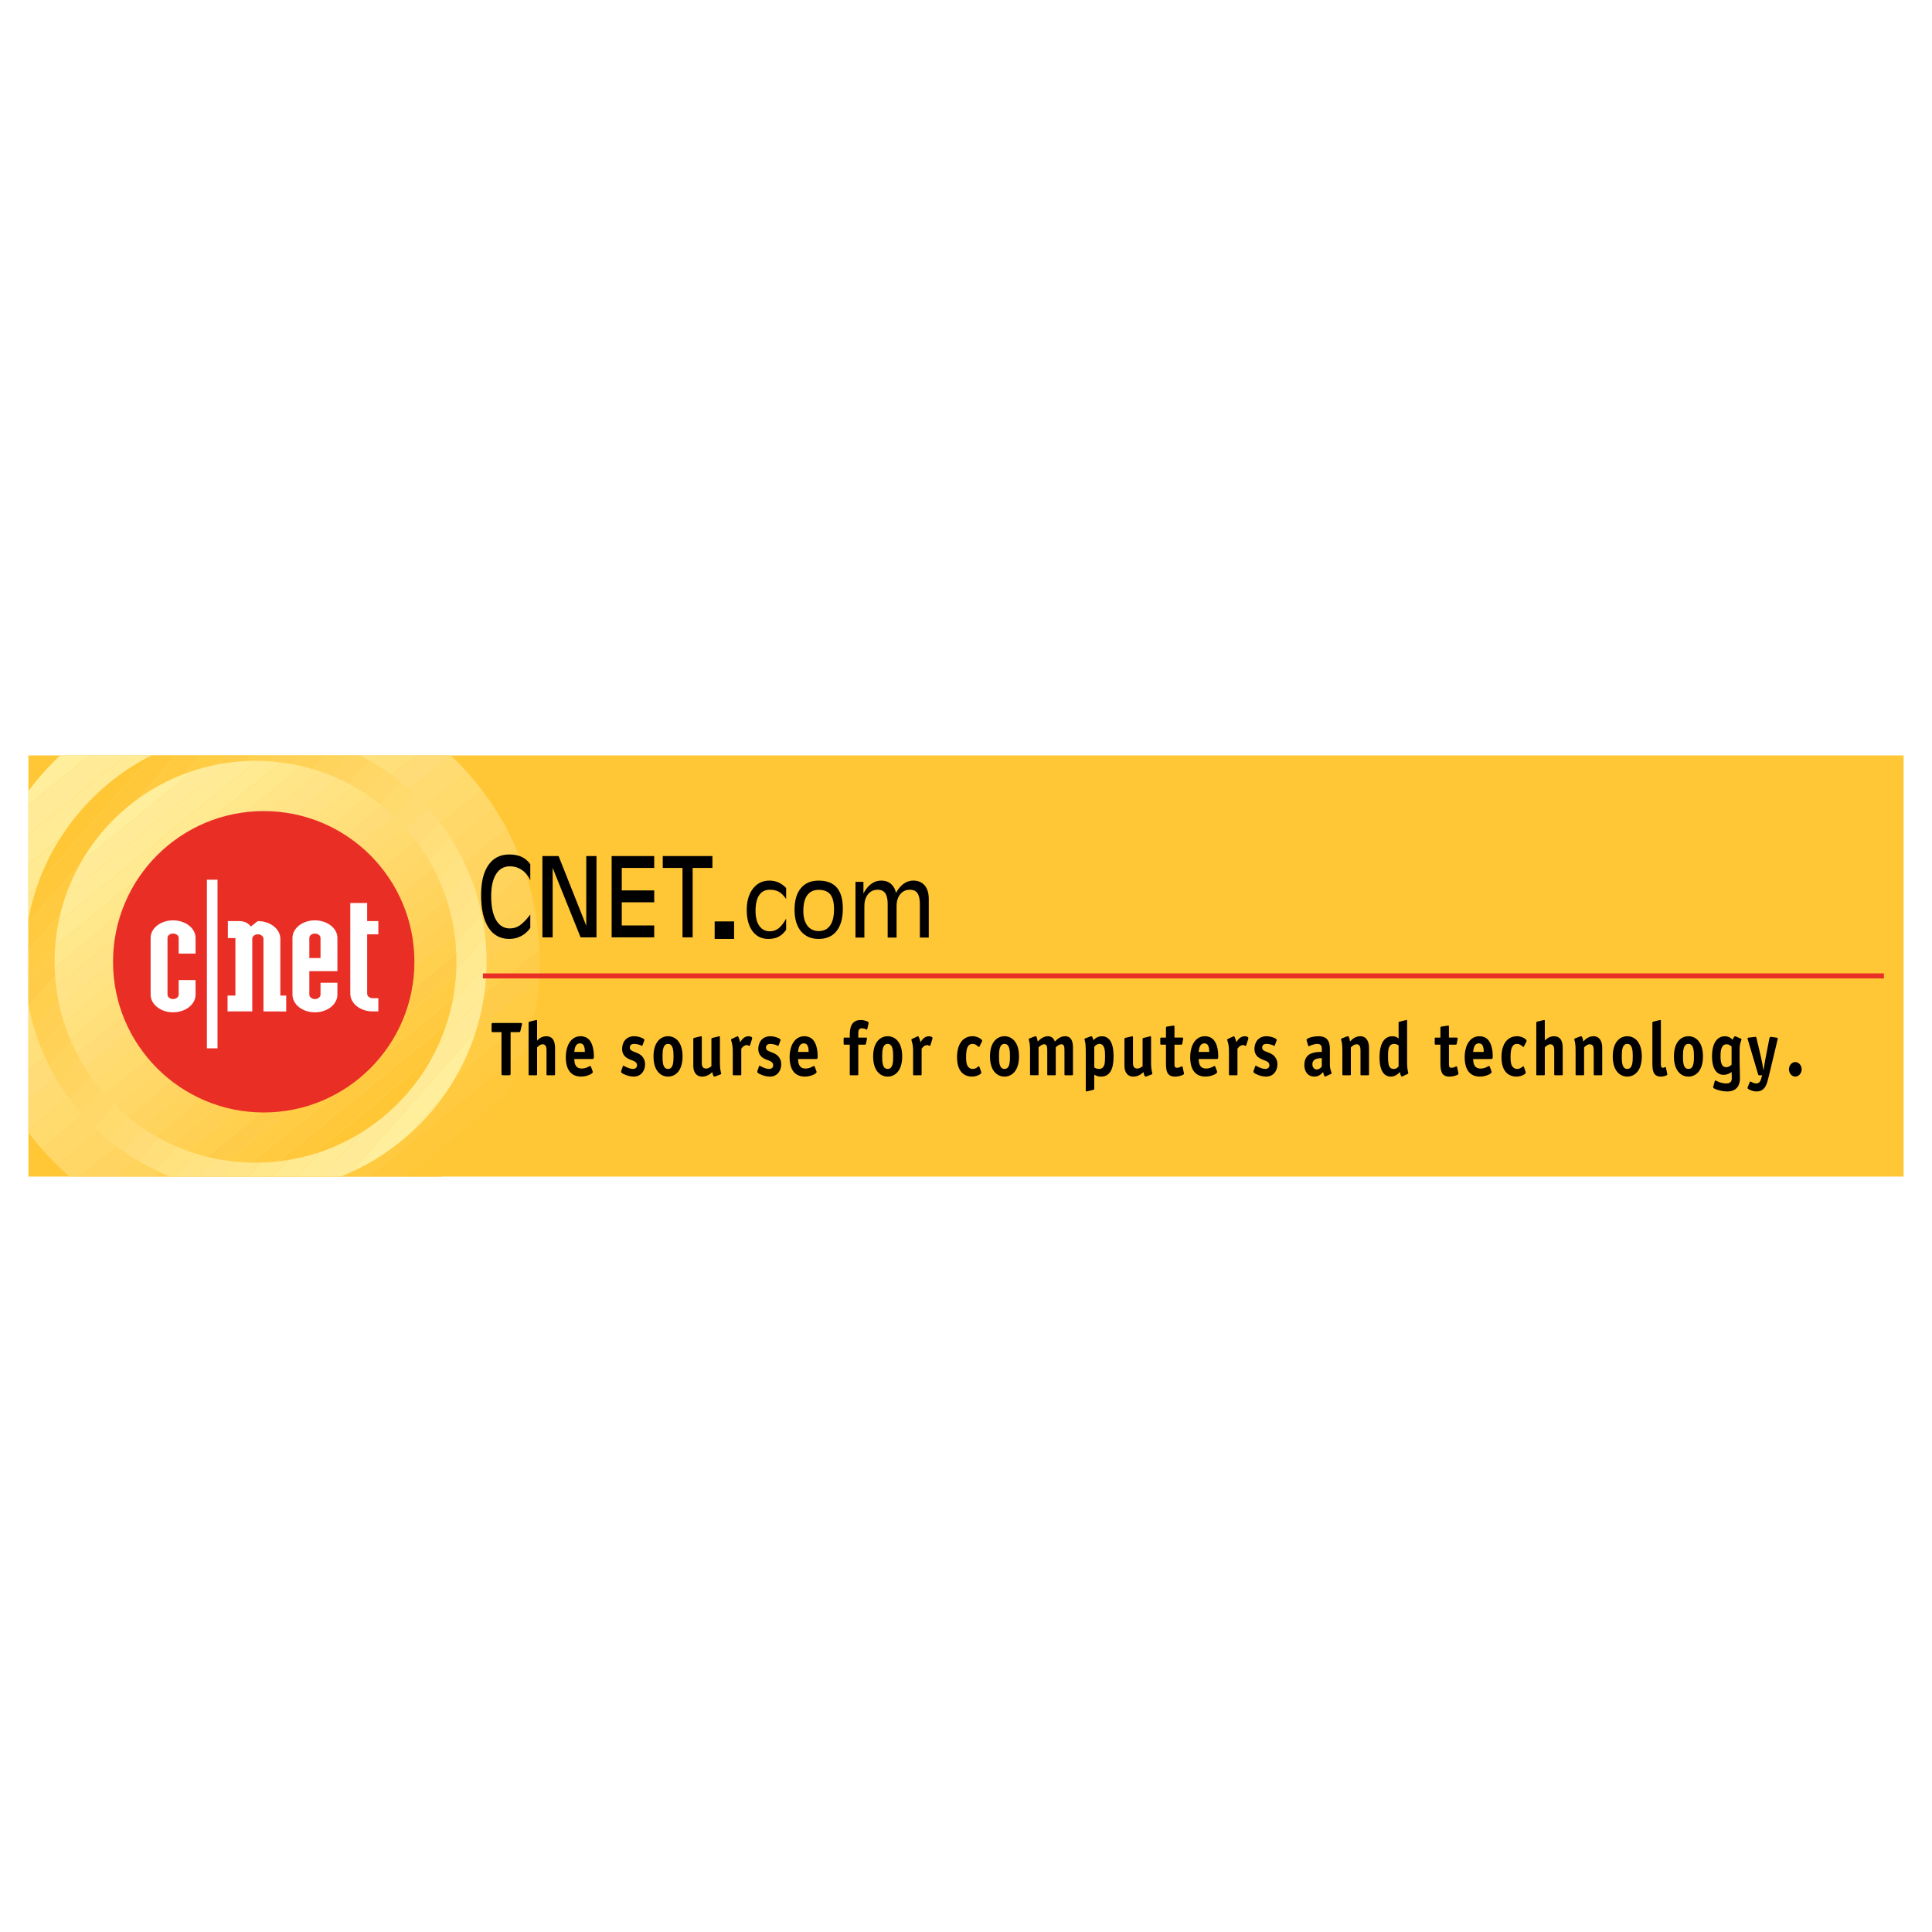 <?xml version="1.0" encoding="utf-8"?>
<!-- Generator: Adobe Illustrator 13.0.0, SVG Export Plug-In . SVG Version: 6.00 Build 14948)  -->
<!DOCTYPE svg PUBLIC "-//W3C//DTD SVG 1.0//EN" "http://www.w3.org/TR/2001/REC-SVG-20010904/DTD/svg10.dtd">
<svg version="1.0" id="Layer_1" xmlns="http://www.w3.org/2000/svg" xmlns:xlink="http://www.w3.org/1999/xlink" x="0px" y="0px"
	 width="192.756px" height="192.756px" viewBox="0 0 192.756 192.756" enable-background="new 0 0 192.756 192.756"
	 xml:space="preserve">
<g>
	<polygon fill-rule="evenodd" clip-rule="evenodd" fill="#FFFFFF" points="0,0 192.756,0 192.756,192.756 0,192.756 0,0 	"/>
	<polygon fill-rule="evenodd" clip-rule="evenodd" fill="#FFC635" points="189.921,117.385 2.834,117.385 2.834,75.37 
		189.921,75.37 189.921,117.385 	"/>
	<path fill-rule="evenodd" clip-rule="evenodd" fill="#FFEE9C" d="M8.928,75.37l-6.093,4.965v-1.427
		c0.955-1.266,2.012-2.45,3.161-3.539H8.928L8.928,75.37z"/>
	<polygon fill-rule="evenodd" clip-rule="evenodd" fill="#FFEB97" points="12.543,75.37 2.834,83.28 2.834,80.335 8.928,75.37 
		12.543,75.37 	"/>
	<polygon fill-rule="evenodd" clip-rule="evenodd" fill="#FFEB95" points="16.161,75.37 2.834,86.229 2.834,83.28 12.543,75.37 
		16.161,75.37 	"/>
	<polygon fill-rule="evenodd" clip-rule="evenodd" fill="#FFE991" points="19.778,75.37 2.834,89.179 2.834,86.229 16.161,75.37 
		19.778,75.37 	"/>
	<polygon fill-rule="evenodd" clip-rule="evenodd" fill="#FFE78C" points="23.394,75.37 2.834,92.124 2.834,89.179 19.778,75.37 
		23.394,75.37 	"/>
	<polygon fill-rule="evenodd" clip-rule="evenodd" fill="#FFE588" points="27.009,75.37 2.834,95.068 2.834,92.124 23.394,75.37 
		27.009,75.37 	"/>
	<polygon fill-rule="evenodd" clip-rule="evenodd" fill="#FFE386" points="30.626,75.37 2.834,98.018 2.834,95.068 27.009,75.37 
		30.626,75.37 	"/>
	<polygon fill-rule="evenodd" clip-rule="evenodd" fill="#FFE382" points="34.244,75.37 2.834,100.967 2.834,98.018 30.626,75.37 
		34.244,75.37 	"/>
	<polygon fill-rule="evenodd" clip-rule="evenodd" fill="#FFE17D" points="37.863,75.37 2.834,103.912 2.834,100.967 34.244,75.37 
		37.863,75.37 	"/>
	<polygon fill-rule="evenodd" clip-rule="evenodd" fill="#FFDF79" points="41.478,75.37 2.834,106.861 2.834,103.912 37.863,75.37 
		41.478,75.37 	"/>
	<path fill-rule="evenodd" clip-rule="evenodd" fill="#FFDC77" d="M45.039,75.418L2.834,109.807v-2.945L41.478,75.37h3.512
		C45.006,75.386,45.022,75.402,45.039,75.418L45.039,75.418z"/>
	<path fill-rule="evenodd" clip-rule="evenodd" fill="#FFDB72" d="M46.634,77.064L2.834,112.756v-2.949l42.204-34.389
		C45.592,75.944,46.124,76.495,46.634,77.064L46.634,77.064z"/>
	<path fill-rule="evenodd" clip-rule="evenodd" fill="#FFDB6E" d="M48.089,78.828L4.16,114.625
		c-0.461-0.525-0.903-1.068-1.325-1.627v-0.242l43.799-35.692C47.142,77.632,47.628,78.221,48.089,78.828L48.089,78.828z"/>
	<path fill-rule="evenodd" clip-rule="evenodd" fill="#FFD869" d="M49.398,80.706L5.736,116.287
		c-0.547-0.531-1.073-1.086-1.577-1.662l43.929-35.797C48.55,79.436,48.986,80.062,49.398,80.706L49.398,80.706z"/>
	<path fill-rule="evenodd" clip-rule="evenodd" fill="#FFD766" d="M50.565,82.705l-42.557,34.68H6.931
		c-0.41-0.354-0.807-0.721-1.195-1.098l43.662-35.582C49.813,81.355,50.203,82.022,50.565,82.705L50.565,82.705z"/>
	<path fill-rule="evenodd" clip-rule="evenodd" fill="#FFD461" d="M51.579,84.829l-39.956,32.556H8.008l42.557-34.68
		C50.931,83.397,51.27,84.104,51.579,84.829L51.579,84.829z"/>
	<path fill-rule="evenodd" clip-rule="evenodd" fill="#FFD45C" d="M52.429,87.08l-37.192,30.305h-3.613l39.956-32.556
		C51.892,85.564,52.177,86.315,52.429,87.08L52.429,87.08z"/>
	<path fill-rule="evenodd" clip-rule="evenodd" fill="#FFD257" d="M53.103,89.481l-34.245,27.904h-3.622L52.429,87.08
		C52.688,87.866,52.913,88.667,53.103,89.481L53.103,89.481z"/>
	<path fill-rule="evenodd" clip-rule="evenodd" fill="#FFD054" d="M53.577,92.04l-31.103,25.345h-3.616l34.245-27.904
		C53.298,90.32,53.458,91.174,53.577,92.04L53.577,92.04z"/>
	<path fill-rule="evenodd" clip-rule="evenodd" fill="#FFCF4E" d="M53.821,94.79l-27.73,22.595h-3.617L53.577,92.04
		C53.702,92.944,53.784,93.861,53.821,94.79L53.821,94.79z"/>
	<path fill-rule="evenodd" clip-rule="evenodd" fill="#FFCC49" d="M53.788,97.762l-24.082,19.623h-3.615l27.73-22.595
		c0.016,0.386,0.023,0.773,0.023,1.164C53.844,96.561,53.825,97.163,53.788,97.762L53.788,97.762z"/>
	<path fill-rule="evenodd" clip-rule="evenodd" fill="#FFCC44" d="M53.391,101.035l-20.067,16.35h-3.618l24.082-19.623
		C53.718,98.871,53.585,99.963,53.391,101.035L53.391,101.035z"/>
	<path fill-rule="evenodd" clip-rule="evenodd" fill="#FFCA40" d="M52.456,104.746l-15.514,12.639h-3.618l20.067-16.35
		C53.162,102.303,52.848,103.543,52.456,104.746L52.456,104.746z"/>
	<path fill-rule="evenodd" clip-rule="evenodd" fill="#FFC83B" d="M50.539,109.254l-9.981,8.131h-3.616l15.514-12.639
		C51.945,106.312,51.301,107.82,50.539,109.254L50.539,109.254z"/>
	<path fill-rule="evenodd" clip-rule="evenodd" fill="#FFC635" d="M40.557,117.385l9.981-8.131
		c-1.648,3.096-3.855,5.852-6.485,8.131H40.557L40.557,117.385z"/>
	<path fill-rule="evenodd" clip-rule="evenodd" fill="#FFEE9C" d="M40.816,113.176l3.641-4.111
		C43.409,110.576,42.186,111.955,40.816,113.176L40.816,113.176z"/>
	<path fill-rule="evenodd" clip-rule="evenodd" fill="#FFEE9C" d="M35,116.957l12.497-14.111c-0.701,2.238-1.733,4.33-3.04,6.219
		l-3.641,4.111C39.09,114.711,37.131,115.992,35,116.957L35,116.957z"/>
	<path fill-rule="evenodd" clip-rule="evenodd" fill="#FFEB97" d="M32.155,117.385l16.174-18.264
		c-0.175,1.277-0.457,2.521-0.833,3.725L35,116.957c-0.33,0.15-0.665,0.295-1.003,0.428H32.155L32.155,117.385z"/>
	<path fill-rule="evenodd" clip-rule="evenodd" fill="#FFEB95" d="M29.695,117.385l18.849-21.284
		c-0.007,1.024-0.079,2.032-0.214,3.02l-16.174,18.264H29.695L29.695,117.385z"/>
	<path fill-rule="evenodd" clip-rule="evenodd" fill="#FFE991" d="M27.229,117.385l21.184-23.921
		c0.088,0.818,0.132,1.648,0.132,2.49c0,0.049-0.001,0.098-0.001,0.147l-18.849,21.284H27.229L27.229,117.385z"/>
	<path fill-rule="evenodd" clip-rule="evenodd" fill="#FFE78C" d="M24.763,117.385l23.271-26.279
		c0.166,0.772,0.292,1.559,0.378,2.358l-21.184,23.921H24.763L24.763,117.385z"/>
	<path fill-rule="evenodd" clip-rule="evenodd" fill="#FFE588" d="M22.297,117.385l25.169-28.417
		c0.222,0.699,0.412,1.413,0.567,2.138l-23.271,26.279H22.297L22.297,117.385z"/>
	<path fill-rule="evenodd" clip-rule="evenodd" fill="#FFE386" d="M19.836,117.385l26.906-30.383
		c0.27,0.641,0.512,1.296,0.725,1.966l-25.169,28.417H19.836L19.836,117.385z"/>
	<path fill-rule="evenodd" clip-rule="evenodd" fill="#FFE382" d="M17.371,117.385l28.511-32.197c0.312,0.59,0.599,1.195,0.86,1.813
		l-26.906,30.383H17.371L17.371,117.385z"/>
	<path fill-rule="evenodd" clip-rule="evenodd" fill="#FFE17D" d="M15.49,116.725l29.413-33.213
		c0.349,0.543,0.676,1.103,0.979,1.676l-28.511,32.197h-0.382C16.479,117.184,15.98,116.963,15.49,116.725L15.49,116.725z"/>
	<path fill-rule="evenodd" clip-rule="evenodd" fill="#FFDF79" d="M13.815,115.83l29.998-33.87c0.384,0.501,0.748,1.019,1.09,1.551
		L15.49,116.725C14.918,116.449,14.359,116.152,13.815,115.83L13.815,115.83z"/>
	<path fill-rule="evenodd" clip-rule="evenodd" fill="#FFDC77" d="M12.246,114.82l30.372-34.298
		c0.417,0.462,0.815,0.943,1.194,1.438l-29.998,33.87C13.277,115.514,12.754,115.178,12.246,114.82L12.246,114.82z"/>
	<path fill-rule="evenodd" clip-rule="evenodd" fill="#FFDB72" d="M10.778,113.697l30.549-34.497
		c0.448,0.423,0.878,0.864,1.292,1.322L12.246,114.82C11.742,114.465,11.251,114.09,10.778,113.697L10.778,113.697z"/>
	<path fill-rule="evenodd" clip-rule="evenodd" fill="#FFDB6E" d="M9.405,112.461l30.532-34.473c0.479,0.386,0.943,0.79,1.39,1.212
		l-30.549,34.497C10.303,113.303,9.846,112.891,9.405,112.461L9.405,112.461z"/>
	<path fill-rule="evenodd" clip-rule="evenodd" fill="#FFD869" d="M8.132,111.117l30.317-34.23c0.51,0.348,1.007,0.715,1.487,1.101
		L9.405,112.461C8.963,112.029,8.539,111.582,8.132,111.117L8.132,111.117z"/>
	<path fill-rule="evenodd" clip-rule="evenodd" fill="#FFD766" d="M6.957,109.656l29.901-33.761c0.545,0.31,1.075,0.64,1.592,0.992
		l-30.317,34.23C7.722,110.646,7.329,110.16,6.957,109.656L6.957,109.656z"/>
	<path fill-rule="evenodd" clip-rule="evenodd" fill="#FFD461" d="M5.891,108.086L34.863,75.37h1.017
		c0.33,0.167,0.657,0.343,0.978,0.525L6.957,109.656C6.581,109.148,6.225,108.625,5.891,108.086L5.891,108.086z"/>
	<path fill-rule="evenodd" clip-rule="evenodd" fill="#FFD45C" d="M4.931,106.381L32.396,75.37h2.467L5.891,108.086
		C5.547,107.533,5.228,106.965,4.931,106.381L4.931,106.381z"/>
	<path fill-rule="evenodd" clip-rule="evenodd" fill="#FFD257" d="M4.097,104.545L29.932,75.37h2.465L4.931,106.381
		C4.627,105.783,4.349,105.172,4.097,104.545L4.097,104.545z"/>
	<path fill-rule="evenodd" clip-rule="evenodd" fill="#FFD054" d="M3.399,102.547L27.466,75.37h2.466L4.097,104.545
		C3.835,103.893,3.602,103.227,3.399,102.547L3.399,102.547z"/>
	<path fill-rule="evenodd" clip-rule="evenodd" fill="#FFCF4E" d="M2.864,100.367L25.005,75.37h2.461L3.399,102.547
		C3.188,101.834,3.007,101.107,2.864,100.367L2.864,100.367z"/>
	<path fill-rule="evenodd" clip-rule="evenodd" fill="#FFCC49" d="M2.834,97.621L22.54,75.37h2.465L2.864,100.367
		c-0.01-0.049-0.021-0.1-0.03-0.148V97.621L2.834,97.621z"/>
	<polygon fill-rule="evenodd" clip-rule="evenodd" fill="#FFCC44" points="2.834,94.835 20.073,75.37 22.54,75.37 2.834,97.621 
		2.834,94.835 	"/>
	<polygon fill-rule="evenodd" clip-rule="evenodd" fill="#FFCA40" points="2.834,92.051 17.608,75.37 20.073,75.37 2.834,94.835 
		2.834,92.051 	"/>
	<path fill-rule="evenodd" clip-rule="evenodd" fill="#FFC83B" d="M3.777,88.208l11.37-12.838h2.461L2.834,92.051v-0.363
		C3.059,90.493,3.376,89.332,3.777,88.208L3.777,88.208z"/>
	<path fill-rule="evenodd" clip-rule="evenodd" fill="#FFC635" d="M15.147,75.37L3.777,88.208
		c1.995-5.591,6.085-10.187,11.328-12.838H15.147L15.147,75.37z"/>
	<path fill-rule="evenodd" clip-rule="evenodd" fill="#FFEE9C" d="M19.338,76.873L8.047,86.075
		C10.503,81.748,14.523,78.425,19.338,76.873L19.338,76.873z"/>
	<path fill-rule="evenodd" clip-rule="evenodd" fill="#FFEB97" d="M22.867,76.081L6.554,89.372c0.399-1.15,0.9-2.252,1.493-3.296
		l11.291-9.202C20.473,76.507,21.653,76.239,22.867,76.081L22.867,76.081z"/>
	<path fill-rule="evenodd" clip-rule="evenodd" fill="#FFEB95" d="M25.633,75.91L5.828,92.048c0.181-0.917,0.425-1.81,0.727-2.676
		l16.312-13.291c0.86-0.113,1.735-0.172,2.625-0.172C25.539,75.908,25.586,75.91,25.633,75.91L25.633,75.91z"/>
	<path fill-rule="evenodd" clip-rule="evenodd" fill="#FFE991" d="M28,76.064L5.506,94.394c0.062-0.796,0.17-1.579,0.322-2.346
		L25.633,75.91C26.434,75.916,27.224,75.968,28,76.064L28,76.064z"/>
	<path fill-rule="evenodd" clip-rule="evenodd" fill="#FFE78C" d="M30.1,76.442L5.455,96.521c-0.005-0.189-0.009-0.377-0.009-0.567
		c0-0.525,0.021-1.044,0.061-1.56L28,76.064C28.712,76.154,29.413,76.28,30.1,76.442L30.1,76.442z"/>
	<path fill-rule="evenodd" clip-rule="evenodd" fill="#FFE588" d="M31.985,76.985L5.604,98.482c-0.082-0.645-0.131-1.299-0.15-1.962
		L30.1,76.442C30.74,76.593,31.369,76.774,31.985,76.985L31.985,76.985z"/>
	<path fill-rule="evenodd" clip-rule="evenodd" fill="#FFE386" d="M33.711,77.666L5.922,100.307
		c-0.133-0.598-0.24-1.207-0.318-1.824l26.38-21.498C32.573,77.186,33.149,77.413,33.711,77.666L33.711,77.666z"/>
	<path fill-rule="evenodd" clip-rule="evenodd" fill="#FFE382" d="M35.287,78.462L6.381,102.018
		c-0.177-0.561-0.33-1.131-0.459-1.711l27.789-22.641C34.25,77.908,34.774,78.175,35.287,78.462L35.287,78.462z"/>
	<path fill-rule="evenodd" clip-rule="evenodd" fill="#FFE17D" d="M36.743,79.361L6.968,103.625
		c-0.217-0.525-0.413-1.061-0.586-1.607l28.906-23.556C35.786,78.742,36.271,79.042,36.743,79.361L36.743,79.361z"/>
	<path fill-rule="evenodd" clip-rule="evenodd" fill="#FFDF79" d="M38.081,80.355L7.67,105.137
		c-0.254-0.494-0.489-0.998-0.703-1.512l29.775-24.264C37.203,79.674,37.648,80.006,38.081,80.355L38.081,80.355z"/>
	<path fill-rule="evenodd" clip-rule="evenodd" fill="#FFDC77" d="M39.31,81.432L8.481,106.559c-0.289-0.461-0.56-0.936-0.811-1.422
		l30.41-24.782C38.504,80.698,38.915,81.056,39.31,81.432L39.31,81.432z"/>
	<path fill-rule="evenodd" clip-rule="evenodd" fill="#FFDB72" d="M40.439,82.599l-31.046,25.3c-0.322-0.434-0.626-0.881-0.913-1.34
		L39.31,81.432C39.702,81.805,40.079,82.195,40.439,82.599L40.439,82.599z"/>
	<path fill-rule="evenodd" clip-rule="evenodd" fill="#FFDB6E" d="M41.467,83.845l-31.058,25.31
		c-0.354-0.404-0.694-0.822-1.016-1.256l31.046-25.3C40.798,83,41.141,83.416,41.467,83.845L41.467,83.845z"/>
	<path fill-rule="evenodd" clip-rule="evenodd" fill="#FFD869" d="M42.395,85.172L11.524,110.33
		c-0.387-0.377-0.759-0.77-1.115-1.176l31.058-25.31C41.793,84.274,42.104,84.717,42.395,85.172L42.395,85.172z"/>
	<path fill-rule="evenodd" clip-rule="evenodd" fill="#FFD766" d="M43.218,86.586l-30.476,24.836
		c-0.421-0.348-0.826-0.713-1.217-1.092l30.871-25.158C42.688,85.631,42.962,86.103,43.218,86.586L43.218,86.586z"/>
	<path fill-rule="evenodd" clip-rule="evenodd" fill="#FFD461" d="M43.935,88.086L14.07,112.428c-0.457-0.318-0.9-0.652-1.328-1.006
		l30.476-24.836C43.477,87.075,43.716,87.574,43.935,88.086L43.935,88.086z"/>
	<path fill-rule="evenodd" clip-rule="evenodd" fill="#FFD45C" d="M44.536,89.68l-29.028,23.658
		c-0.493-0.283-0.973-0.588-1.438-0.91l29.865-24.341C44.157,88.606,44.357,89.139,44.536,89.68L44.536,89.68z"/>
	<path fill-rule="evenodd" clip-rule="evenodd" fill="#FFD257" d="M45.013,91.376l-27.941,22.772
		c-0.534-0.248-1.056-0.518-1.564-0.811L44.536,89.68C44.719,90.235,44.879,90.801,45.013,91.376L45.013,91.376z"/>
	<path fill-rule="evenodd" clip-rule="evenodd" fill="#FFD054" d="M45.348,93.188l-26.572,21.656
		c-0.581-0.207-1.149-0.439-1.704-0.695l27.941-22.772C45.151,91.97,45.263,92.575,45.348,93.188L45.348,93.188z"/>
	<path fill-rule="evenodd" clip-rule="evenodd" fill="#FFCF4E" d="M45.52,95.131l-24.878,20.275
		c-0.634-0.158-1.257-0.346-1.867-0.562l26.572-21.656C45.436,93.827,45.494,94.475,45.52,95.131L45.52,95.131z"/>
	<path fill-rule="evenodd" clip-rule="evenodd" fill="#FFCC49" d="M45.497,97.235l-22.787,18.569
		c-0.701-0.098-1.391-0.23-2.067-0.398L45.52,95.131c0.011,0.273,0.018,0.546,0.018,0.822
		C45.538,96.384,45.523,96.811,45.497,97.235L45.497,97.235z"/>
	<path fill-rule="evenodd" clip-rule="evenodd" fill="#FFCC44" d="M45.217,99.547l-20.181,16.445
		c-0.788-0.018-1.564-0.082-2.327-0.188l22.787-18.569C45.447,98.018,45.354,98.791,45.217,99.547L45.217,99.547z"/>
	<path fill-rule="evenodd" clip-rule="evenodd" fill="#FFCA40" d="M44.554,102.172l-16.812,13.701
		c-0.739,0.082-1.489,0.127-2.25,0.127c-0.152,0-0.304-0.004-0.455-0.008l20.181-16.445
		C45.054,100.443,44.832,101.32,44.554,102.172L44.554,102.172z"/>
	<path fill-rule="evenodd" clip-rule="evenodd" fill="#FFC83B" d="M43.195,105.363l-12.063,9.83c-1.094,0.32-2.228,0.549-3.391,0.68
		l16.812-13.701C44.192,103.281,43.736,104.348,43.195,105.363L43.195,105.363z"/>
	<path fill-rule="evenodd" clip-rule="evenodd" fill="#FFC635" d="M31.132,115.193l12.063-9.83
		C40.685,110.074,36.35,113.664,31.132,115.193L31.132,115.193z"/>
	<path fill-rule="evenodd" clip-rule="evenodd" fill="#E92E26" d="M41.346,95.957c0,8.303-6.731,15.034-15.034,15.034
		c-8.304,0-15.035-6.73-15.035-15.034c0-8.304,6.731-15.035,15.035-15.035C34.615,80.921,41.346,87.653,41.346,95.957L41.346,95.957
		z"/>
	<path fill-rule="evenodd" clip-rule="evenodd" fill="#FFFFFF" d="M19.512,97.783v1.449c0,0.979-1.003,1.766-2.251,1.766
		c-1.23,0-2.233-0.787-2.233-1.766v-5.66c0-0.963,1.003-1.749,2.233-1.749c1.248,0,2.251,0.786,2.251,1.749v1.568h-1.684v-1.568
		c0-0.236-0.246-0.43-0.567-0.43c-0.303,0-0.549,0.194-0.549,0.43v5.66c0,0.238,0.246,0.445,0.549,0.445
		c0.321,0,0.567-0.207,0.567-0.445v-1.449H19.512L19.512,97.783z"/>
	<path fill-rule="evenodd" clip-rule="evenodd" fill="#FFFFFF" d="M30.863,96.893v2.34c0,0.238,0.246,0.445,0.549,0.445
		c0.322,0,0.567-0.207,0.567-0.445v-1.184h1.684v1.184c0,0.979-1.003,1.766-2.251,1.766c-1.229,0-2.232-0.787-2.232-1.766v-5.66
		c0-0.963,1.003-1.749,2.232-1.749c1.249,0,2.251,0.786,2.251,1.749v3.32H30.863L30.863,96.893z M31.979,95.589v-2.016
		c0-0.236-0.246-0.43-0.567-0.43c-0.303,0-0.549,0.194-0.549,0.43v2.016H31.979L31.979,95.589z"/>
	<path fill-rule="evenodd" clip-rule="evenodd" fill="#FFFFFF" d="M36.632,90.089v1.809h1.116v1.319h-1.116v5.928
		c0,0.25,0.246,0.445,0.549,0.445h0.567v1.318h-0.567c-1.23,0-2.232-0.785-2.232-1.764v-9.055H36.632L36.632,90.089z"/>
	<path fill-rule="evenodd" clip-rule="evenodd" fill="#FFFFFF" d="M27.969,99.328v-5.667c0-0.977-1.002-1.763-2.251-1.763
		l-0.7,0.548c-0.208-0.326-0.625-0.548-1.116-0.548h-0.416h-0.753v1.695h0.753v5.735h-0.783v1.58h2.466v-7.248
		c0-0.236,0.246-0.444,0.549-0.444c0.322,0,0.567,0.208,0.567,0.444v7.248l2.27,0.008v-1.588H27.969L27.969,99.328z"/>
	<polygon fill-rule="evenodd" clip-rule="evenodd" fill="#FFFFFF" points="21.702,104.592 20.644,104.592 20.644,87.77 
		21.702,87.77 21.702,104.592 	"/>
	<polygon fill-rule="evenodd" clip-rule="evenodd" points="71.302,91.93 73.241,91.93 73.241,93.678 71.302,93.678 71.302,91.93 	
		"/>
	<path fill-rule="evenodd" clip-rule="evenodd" d="M52.906,92.584c-0.24,0.346-0.544,0.613-0.909,0.807
		c-0.367,0.19-0.759,0.287-1.179,0.287c-0.904,0-1.601-0.38-2.088-1.138c-0.488-0.759-0.732-1.838-0.732-3.24
		c0-1.295,0.244-2.294,0.732-2.997c0.488-0.702,1.184-1.053,2.088-1.053c0.47,0,0.877,0.08,1.222,0.239
		c0.344,0.16,0.633,0.403,0.866,0.729v1.606c-0.204-0.442-0.484-0.784-0.839-1.026c-0.354-0.243-0.754-0.364-1.199-0.364
		c-0.591,0-1.05,0.259-1.374,0.774c-0.325,0.516-0.487,1.251-0.487,2.205c0,1.029,0.162,1.822,0.487,2.38
		c0.324,0.558,0.783,0.837,1.374,0.837c0.362,0,0.689-0.099,0.984-0.298c0.295-0.2,0.646-0.559,1.054-1.081V92.584L52.906,92.584z"
		/>
	<polygon fill-rule="evenodd" clip-rule="evenodd" points="55.138,93.519 54.625,93.519 54.117,93.519 54.117,85.409 54.921,85.409 
		55.73,85.409 58.492,92.36 58.492,85.409 59,85.409 59.512,85.409 59.512,93.519 58.72,93.519 57.926,93.519 55.138,86.587 
		55.138,93.519 	"/>
	<polygon fill-rule="evenodd" clip-rule="evenodd" points="61.024,93.519 61.024,85.409 65.271,85.409 65.271,86.001 65.271,86.593 
		62.033,86.593 62.033,88.836 65.271,88.836 65.271,89.429 65.271,90.021 62.033,90.021 62.033,92.333 65.271,92.333 65.271,92.927 
		65.271,93.519 61.024,93.519 	"/>
	<polygon fill-rule="evenodd" clip-rule="evenodd" points="68.095,86.593 66.123,86.593 66.123,86.001 66.123,85.409 71.078,85.409 
		71.078,86.001 71.078,86.593 69.106,86.593 69.106,93.519 68.598,93.519 68.095,93.519 68.095,86.593 	"/>
	<path fill-rule="evenodd" clip-rule="evenodd" d="M78.432,92.767c-0.222,0.316-0.474,0.547-0.755,0.692
		c-0.281,0.146-0.616,0.219-1.008,0.219c-0.675,0-1.204-0.257-1.588-0.771c-0.386-0.514-0.578-1.226-0.578-2.137
		c0-0.874,0.208-1.578,0.622-2.112c0.415-0.534,0.961-0.801,1.641-0.801c0.321,0,0.622,0.062,0.901,0.186
		c0.279,0.123,0.535,0.308,0.766,0.555v1.094c-0.231-0.337-0.47-0.576-0.716-0.714c-0.247-0.139-0.551-0.209-0.909-0.209
		c-0.467,0-0.823,0.181-1.065,0.54c-0.243,0.359-0.363,0.885-0.363,1.576c0,0.637,0.126,1.135,0.378,1.493
		c0.252,0.359,0.602,0.538,1.05,0.538c0.327,0,0.62-0.1,0.875-0.298c0.255-0.198,0.505-0.521,0.75-0.967V92.767L78.432,92.767z"/>
	<path fill-rule="evenodd" clip-rule="evenodd" d="M81.678,92.893c-0.479,0-0.853-0.18-1.123-0.534
		c-0.271-0.356-0.406-0.849-0.406-1.477c0-0.688,0.131-1.21,0.39-1.567c0.262-0.355,0.641-0.534,1.139-0.534
		c0.533,0,0.923,0.154,1.167,0.463c0.245,0.31,0.367,0.8,0.367,1.473c0,0.71-0.131,1.25-0.392,1.62
		C82.561,92.708,82.179,92.893,81.678,92.893L81.678,92.893z M81.678,93.678c0.773,0,1.367-0.262,1.785-0.785
		c0.417-0.525,0.626-1.271,0.626-2.239v-0.017c0-0.925-0.199-1.618-0.598-2.079c-0.403-0.467-1.006-0.7-1.814-0.7
		c-0.766,0-1.358,0.253-1.778,0.758c-0.418,0.504-0.627,1.222-0.627,2.152c0,0.912,0.213,1.625,0.637,2.14
		C80.337,93.42,80.926,93.678,81.678,93.678L81.678,93.678z"/>
	<path fill-rule="evenodd" clip-rule="evenodd" d="M85.351,87.983h0.395h0.4v1.157c0.094-0.185,0.207-0.358,0.337-0.522
		c0.409-0.507,0.884-0.761,1.427-0.761c0.482,0,0.861,0.161,1.134,0.483c0.171,0.199,0.288,0.45,0.351,0.751
		c0.084-0.167,0.184-0.324,0.3-0.47c0.409-0.51,0.884-0.765,1.426-0.765c0.483,0,0.86,0.161,1.132,0.482
		c0.273,0.321,0.41,0.769,0.41,1.339v3.863h-0.442h-0.445v-3.339c0-0.495-0.082-0.857-0.242-1.088
		c-0.16-0.23-0.412-0.346-0.755-0.346c-0.399,0-0.719,0.151-0.962,0.451c-0.244,0.3-0.365,0.695-0.365,1.185v3.138h-0.444h-0.444
		v-3.339c0-0.495-0.081-0.857-0.242-1.088c-0.163-0.23-0.415-0.346-0.758-0.346c-0.4,0-0.72,0.151-0.962,0.451
		c-0.242,0.3-0.362,0.695-0.362,1.185v3.138h-0.442h-0.446V87.983L85.351,87.983z"/>
	<path fill-rule="evenodd" clip-rule="evenodd" d="M50.941,102.979h0.842c0.053,0,0.114-0.018,0.14-0.123l0.147-0.633
		c0.013-0.055,0.047-0.158-0.087-0.158h-2.838c-0.101,0-0.101,0.082-0.101,0.113v0.686c0,0.031,0,0.115,0.101,0.115h0.888v4.15
		c0,0.068,0.013,0.15,0.134,0.15h0.641c0.061,0,0.134-0.014,0.134-0.15V102.979L50.941,102.979z"/>
	<path fill-rule="evenodd" clip-rule="evenodd" d="M55.376,107.174c0,0.084-0.007,0.105-0.093,0.105h-0.662
		c-0.074,0-0.094-0.006-0.094-0.105v-2.346c0-0.176,0.014-0.641-0.387-0.641c-0.228,0-0.448,0.199-0.541,0.305l-0.014,0.016v2.666
		c0,0.084-0.006,0.105-0.093,0.105h-0.661c-0.074,0-0.093-0.006-0.093-0.105v-5.119c0-0.068-0.007-0.105,0.127-0.137l0.614-0.145
		c0.02-0.008,0.06-0.014,0.087,0.008c0.026,0.023,0.02,0.092,0.02,0.146v1.895l0.061-0.062c0.167-0.174,0.461-0.373,0.861-0.373
		c0.835,0,0.869,0.832,0.869,1.205V107.174L55.376,107.174z"/>
	<path fill-rule="evenodd" clip-rule="evenodd" d="M57.3,104.951c0.04-0.518,0.187-0.854,0.567-0.854
		c0.268,0,0.401,0.174,0.454,0.463c0.014,0.062,0.033,0.184,0.027,0.391H57.3L57.3,104.951z M59.097,105.658
		c0.087,0,0.154-0.006,0.154-0.244c0-0.197-0.007-0.48-0.074-0.799c-0.12-0.596-0.42-1.229-1.262-1.229
		c-0.935,0-1.463,0.908-1.463,2.111c0,0.527,0.094,1.914,1.524,1.914c0.374,0,0.814-0.117,1.062-0.307
		c0.053-0.039,0.106-0.092,0.106-0.168c0-0.021-0.007-0.037-0.02-0.066l-0.167-0.451c-0.014-0.039-0.034-0.061-0.074-0.061
		c-0.041,0-0.1,0.029-0.18,0.076c-0.127,0.068-0.361,0.176-0.668,0.176c-0.555,0-0.734-0.396-0.734-0.953H59.097L59.097,105.658z"/>
	<path fill-rule="evenodd" clip-rule="evenodd" d="M64.106,104.279c-0.014,0.039-0.04,0.068-0.06,0.068
		c-0.048,0-0.048-0.045-0.268-0.113c-0.16-0.053-0.353-0.084-0.501-0.084c-0.086,0-0.441,0.008-0.441,0.357
		c0,0.283,0.22,0.344,0.5,0.457c0.214,0.084,0.496,0.176,0.709,0.404c0.159,0.168,0.313,0.426,0.313,0.814
		c0,0.564-0.32,1.229-1.142,1.229c-0.322,0-0.689-0.1-0.995-0.254c-0.114-0.053-0.254-0.129-0.254-0.236
		c0-0.029,0.007-0.061,0.014-0.074l0.16-0.467c0.006-0.016,0.02-0.061,0.053-0.061c0.047,0,0.087,0.061,0.342,0.168
		c0.179,0.078,0.4,0.16,0.613,0.16c0.301,0,0.408-0.191,0.408-0.365c0-0.32-0.295-0.418-0.554-0.518
		c-0.241-0.092-0.528-0.205-0.714-0.441c-0.161-0.199-0.221-0.428-0.221-0.672c0-0.623,0.36-1.266,1.203-1.266
		c0.253,0,0.554,0.064,0.827,0.191c0.241,0.113,0.194,0.199,0.181,0.236L64.106,104.279L64.106,104.279z"/>
	<path fill-rule="evenodd" clip-rule="evenodd" d="M66.65,106.648c-0.521,0-0.548-0.67-0.548-1.25c0-0.578,0.04-1.248,0.548-1.248
		s0.548,0.67,0.548,1.248C67.198,105.986,67.165,106.648,66.65,106.648L66.65,106.648z M68.1,105.398
		c0-1.432-0.715-2.012-1.449-2.012c-0.735,0-1.45,0.58-1.45,2.012c0,1.434,0.715,2.014,1.45,2.014
		C67.385,107.412,68.1,106.832,68.1,105.398L68.1,105.398z"/>
	<path fill-rule="evenodd" clip-rule="evenodd" d="M71.373,107.389c-0.128,0.045-0.154,0.014-0.181-0.031
		c-0.067-0.107-0.112-0.291-0.132-0.396c-0.228,0.236-0.57,0.451-1.022,0.451c-0.555,0-0.868-0.443-0.868-1.061v-2.674
		c0-0.068-0.007-0.105,0.126-0.137l0.614-0.145c0.054-0.016,0.108-0.023,0.108,0.09v2.484c0,0.236-0.007,0.641,0.439,0.641
		c0.181,0,0.38-0.115,0.521-0.236v-2.697c0-0.105-0.013-0.1,0.24-0.158l0.501-0.123c0.054-0.016,0.106-0.023,0.106,0.09v2.438
		c0,0.27,0,0.678,0.1,1.068c0.021,0.068,0.027,0.098,0.027,0.121c0,0.045-0.04,0.068-0.074,0.084L71.373,107.389L71.373,107.389z"/>
	<path fill-rule="evenodd" clip-rule="evenodd" d="M73.109,104.875c0-0.441-0.048-0.717-0.141-1.006
		c-0.027-0.078-0.033-0.113-0.033-0.146c0-0.021,0.02-0.045,0.06-0.066l0.507-0.236c0.04-0.018,0.066-0.033,0.086-0.033
		c0.054,0,0.082,0.07,0.101,0.109c0.073,0.16,0.127,0.312,0.147,0.494l0.04-0.062c0.214-0.326,0.454-0.541,0.808-0.541
		c0.208,0,0.409,0.078,0.354,0.252l-0.207,0.641c-0.007,0.023-0.02,0.068-0.06,0.068c-0.02,0-0.04-0.014-0.121-0.045
		c-0.046-0.016-0.08-0.039-0.146-0.039c-0.179,0-0.387,0.123-0.546,0.365v2.545c0,0.084-0.009,0.105-0.094,0.105h-0.662
		c-0.072,0-0.093-0.006-0.093-0.105V104.875L73.109,104.875z"/>
	<path fill-rule="evenodd" clip-rule="evenodd" d="M77.865,103.814c0.013-0.037,0.06-0.123-0.18-0.236
		c-0.275-0.127-0.574-0.191-0.829-0.191c-0.841,0-1.202,0.643-1.202,1.266c0,0.244,0.06,0.473,0.221,0.672
		c0.186,0.236,0.473,0.35,0.714,0.441c0.259,0.1,0.554,0.197,0.554,0.518c0,0.174-0.106,0.365-0.407,0.365
		c-0.215,0-0.434-0.082-0.615-0.16c-0.253-0.107-0.293-0.168-0.341-0.168c-0.034,0-0.046,0.045-0.054,0.061l-0.159,0.467
		c-0.007,0.014-0.015,0.045-0.015,0.074c0,0.107,0.141,0.184,0.253,0.236c0.308,0.154,0.675,0.254,0.997,0.254
		c0.82,0,1.142-0.664,1.142-1.229c0-0.389-0.154-0.646-0.313-0.814c-0.213-0.229-0.496-0.32-0.709-0.404
		c-0.28-0.113-0.501-0.174-0.501-0.457c0-0.35,0.355-0.357,0.441-0.357c0.146,0,0.34,0.031,0.501,0.084
		c0.219,0.068,0.219,0.113,0.267,0.113c0.02,0,0.045-0.029,0.06-0.068L77.865,103.814L77.865,103.814z"/>
	<path fill-rule="evenodd" clip-rule="evenodd" d="M79.627,104.951c0.041-0.518,0.188-0.854,0.568-0.854
		c0.266,0,0.4,0.174,0.454,0.463c0.013,0.062,0.034,0.184,0.025,0.391H79.627L79.627,104.951z M81.424,105.658
		c0.087,0,0.154-0.006,0.154-0.244c0-0.197-0.007-0.48-0.074-0.799c-0.12-0.596-0.42-1.229-1.261-1.229
		c-0.936,0-1.463,0.908-1.463,2.111c0,0.527,0.094,1.914,1.523,1.914c0.373,0,0.814-0.117,1.062-0.307
		c0.054-0.039,0.107-0.092,0.107-0.168c0-0.021-0.008-0.037-0.021-0.066l-0.167-0.451c-0.014-0.039-0.034-0.061-0.074-0.061
		s-0.1,0.029-0.181,0.076c-0.126,0.068-0.36,0.176-0.667,0.176c-0.555,0-0.735-0.396-0.735-0.953H81.424L81.424,105.658z"/>
	<path fill-rule="evenodd" clip-rule="evenodd" d="M84.263,104.227c-0.074,0-0.094-0.023-0.094-0.107v-0.494
		c0-0.084,0.02-0.105,0.094-0.105h0.521v-0.314c0-0.586,0.114-1.439,1.088-1.439c0.161,0,0.375,0.023,0.635,0.131
		c0.199,0.082,0.16,0.168,0.146,0.213l-0.12,0.531c-0.013,0.047-0.027,0.078-0.067,0.078c-0.02,0-0.039-0.016-0.074-0.031
		c-0.167-0.084-0.3-0.098-0.4-0.098c-0.368,0-0.36,0.326-0.36,0.57v0.359h0.76c0.141,0,0.114,0.074,0.1,0.15l-0.093,0.449
		c-0.02,0.092-0.061,0.107-0.101,0.107h-0.667v2.947c0,0.1-0.02,0.105-0.094,0.105h-0.661c-0.088,0-0.094-0.021-0.094-0.105v-2.947
		H84.263L84.263,104.227z"/>
	<path fill-rule="evenodd" clip-rule="evenodd" d="M88.564,107.412c-0.735,0-1.45-0.58-1.45-2.014c0-1.432,0.715-2.012,1.45-2.012
		s1.449,0.58,1.449,2.012C90.014,106.832,89.299,107.412,88.564,107.412L88.564,107.412z M89.112,105.398
		c0-0.578-0.04-1.248-0.548-1.248s-0.548,0.67-0.548,1.248c0,0.58,0.027,1.25,0.548,1.25
		C89.079,106.648,89.112,105.986,89.112,105.398L89.112,105.398z"/>
	<path fill-rule="evenodd" clip-rule="evenodd" d="M91.103,104.875c0-0.441-0.049-0.717-0.141-1.006
		c-0.027-0.078-0.033-0.113-0.033-0.146c0-0.021,0.02-0.045,0.06-0.066l0.506-0.236c0.04-0.018,0.067-0.033,0.088-0.033
		c0.053,0,0.08,0.07,0.1,0.109c0.074,0.16,0.127,0.312,0.147,0.494l0.04-0.062c0.213-0.326,0.454-0.541,0.807-0.541
		c0.208,0,0.409,0.078,0.355,0.252l-0.208,0.641c-0.007,0.023-0.02,0.068-0.06,0.068c-0.02,0-0.04-0.014-0.121-0.045
		c-0.047-0.016-0.08-0.039-0.147-0.039c-0.179,0-0.387,0.123-0.546,0.365v2.545c0,0.084-0.009,0.105-0.094,0.105h-0.662
		c-0.073,0-0.093-0.006-0.093-0.105V104.875L91.103,104.875z"/>
	<path fill-rule="evenodd" clip-rule="evenodd" d="M97.72,104.416c-0.006,0.018-0.02,0.039-0.046,0.039
		c-0.04,0-0.094-0.061-0.193-0.137c-0.141-0.107-0.275-0.168-0.447-0.168c-0.262,0-0.422,0.145-0.516,0.357
		c-0.04,0.098-0.133,0.35-0.133,0.953c0,0.463,0.054,0.699,0.127,0.846c0.085,0.168,0.246,0.342,0.533,0.342
		c0.174,0,0.302-0.053,0.421-0.137c0.08-0.055,0.154-0.123,0.201-0.123c0.013,0,0.04,0.016,0.047,0.041l0.173,0.5
		c0.006,0.016,0.021,0.055,0.021,0.078c0,0.059-0.067,0.135-0.168,0.197c-0.219,0.139-0.501,0.207-0.76,0.207
		c-0.769,0-1.496-0.475-1.496-1.93c0-1.516,0.748-2.096,1.55-2.096c0.358,0,0.626,0.133,0.807,0.26
		c0.121,0.092,0.147,0.162,0.147,0.207c0,0.029-0.007,0.045-0.021,0.068L97.72,104.416L97.72,104.416z"/>
	<path fill-rule="evenodd" clip-rule="evenodd" d="M100.219,106.648c-0.521,0-0.548-0.67-0.548-1.25c0-0.578,0.04-1.248,0.548-1.248
		c0.509,0,0.548,0.67,0.548,1.248C100.767,105.986,100.732,106.648,100.219,106.648L100.219,106.648z M101.668,105.398
		c0-1.432-0.715-2.012-1.449-2.012s-1.449,0.58-1.449,2.012c0,1.434,0.715,2.014,1.449,2.014S101.668,106.832,101.668,105.398
		L101.668,105.398z"/>
	<path fill-rule="evenodd" clip-rule="evenodd" d="M107.052,107.174c0,0.084-0.006,0.105-0.095,0.105h-0.66
		c-0.074,0-0.095-0.006-0.095-0.105v-2.346c0-0.389-0.025-0.641-0.308-0.641c-0.205,0-0.412,0.16-0.561,0.312v2.674
		c0,0.084-0.006,0.105-0.093,0.105h-0.661c-0.073,0-0.094-0.006-0.094-0.105v-2.346c0-0.328,0-0.641-0.313-0.641
		c-0.074,0-0.274,0.016-0.554,0.312v2.674c0,0.084-0.008,0.105-0.095,0.105h-0.662c-0.072,0-0.093-0.006-0.093-0.105v-2.299
		c0-0.496-0.026-0.725-0.066-0.924c-0.034-0.15-0.06-0.182-0.06-0.25c0-0.031,0.005-0.076,0.074-0.1l0.507-0.191
		c0.134-0.053,0.168-0.037,0.228,0.139c0.025,0.076,0.065,0.26,0.085,0.365l0.04-0.037c0.248-0.238,0.562-0.49,0.977-0.49
		c0.328,0,0.587,0.199,0.688,0.527l0.04-0.037c0.254-0.244,0.549-0.49,0.981-0.49c0.776,0,0.789,0.816,0.789,1.205V107.174
		L107.052,107.174z"/>
	<path fill-rule="evenodd" clip-rule="evenodd" d="M109.176,104.439l0.025-0.029c0.108-0.123,0.274-0.26,0.488-0.26
		c0.548,0,0.562,0.73,0.562,1.197c0,0.592-0.027,0.812-0.107,0.982c-0.127,0.271-0.333,0.318-0.487,0.318
		c-0.094,0-0.287-0.008-0.48-0.145V104.439L109.176,104.439z M109.176,107.211l0.025,0.018c0.068,0.037,0.248,0.184,0.669,0.184
		c1.202,0,1.229-1.473,1.229-2.043c0-1.668-0.653-1.982-1.174-1.982c-0.269,0-0.556,0.1-0.837,0.396
		c-0.02-0.068-0.032-0.137-0.061-0.205c-0.072-0.227-0.14-0.205-0.246-0.168l-0.508,0.191c-0.033,0.016-0.073,0.037-0.073,0.084
		c0,0.021,0.007,0.047,0.027,0.123c0.046,0.158,0.1,0.41,0.1,1.066v3.906c0,0.145,0.054,0.121,0.106,0.107l0.615-0.145
		c0.132-0.031,0.127-0.068,0.127-0.137V107.211L109.176,107.211z"/>
	<path fill-rule="evenodd" clip-rule="evenodd" d="M114.392,107.389c-0.128,0.045-0.153,0.014-0.181-0.031
		c-0.066-0.107-0.112-0.291-0.134-0.396c-0.227,0.236-0.568,0.451-1.021,0.451c-0.556,0-0.869-0.443-0.869-1.061v-2.674
		c0-0.068-0.007-0.105,0.126-0.137l0.615-0.145c0.054-0.016,0.108-0.023,0.108,0.09v2.484c0,0.236-0.009,0.641,0.439,0.641
		c0.181,0,0.38-0.115,0.521-0.236v-2.697c0-0.105-0.014-0.1,0.24-0.158l0.501-0.123c0.053-0.016,0.105-0.023,0.105,0.09v2.438
		c0,0.27,0,0.678,0.102,1.068c0.02,0.068,0.026,0.098,0.026,0.121c0,0.045-0.039,0.068-0.073,0.084L114.392,107.389L114.392,107.389
		z"/>
	<path fill-rule="evenodd" clip-rule="evenodd" d="M116.328,105.939c0,0.762,0.015,1.473,0.896,1.473
		c0.221,0,0.514-0.047,0.722-0.139c0.16-0.068,0.199-0.1,0.174-0.213l-0.134-0.625c-0.007-0.031-0.034-0.047-0.054-0.047
		c-0.026,0-0.061,0.016-0.127,0.047c-0.181,0.084-0.274,0.098-0.367,0.098c-0.28,0-0.261-0.213-0.261-0.463v-1.844h0.681
		c0.034,0,0.088-0.016,0.101-0.107l0.08-0.449c0.013-0.076,0.04-0.15-0.101-0.15h-0.761v-1.068c0-0.076,0.02-0.15-0.153-0.121
		l-0.588,0.092c-0.053,0.006-0.107,0.021-0.107,0.137v0.961h-0.474c-0.08-0.01-0.093,0.045-0.093,0.105v0.494
		c0,0.084,0.02,0.107,0.093,0.107h0.474V105.939L116.328,105.939z"/>
	<path fill-rule="evenodd" clip-rule="evenodd" d="M119.595,104.951c0.039-0.518,0.188-0.854,0.567-0.854
		c0.267,0,0.4,0.174,0.454,0.463c0.013,0.062,0.034,0.184,0.025,0.391H119.595L119.595,104.951z M121.392,105.658
		c0.086,0,0.153-0.006,0.153-0.244c0-0.197-0.008-0.48-0.074-0.799c-0.119-0.596-0.42-1.229-1.262-1.229
		c-0.935,0-1.463,0.908-1.463,2.111c0,0.527,0.094,1.914,1.523,1.914c0.372,0,0.814-0.117,1.062-0.307
		c0.055-0.039,0.106-0.092,0.106-0.168c0-0.021-0.007-0.037-0.02-0.066l-0.166-0.451c-0.015-0.039-0.035-0.061-0.074-0.061
		c-0.04,0-0.1,0.029-0.181,0.076c-0.127,0.068-0.36,0.176-0.668,0.176c-0.554,0-0.734-0.396-0.734-0.953H121.392L121.392,105.658z"
		/>
	<path fill-rule="evenodd" clip-rule="evenodd" d="M122.612,104.875c0-0.441-0.045-0.717-0.139-1.006
		c-0.027-0.078-0.035-0.113-0.035-0.146c0-0.021,0.021-0.045,0.062-0.066l0.509-0.236c0.04-0.018,0.065-0.033,0.085-0.033
		c0.055,0,0.08,0.07,0.1,0.109c0.074,0.16,0.128,0.312,0.148,0.494l0.04-0.062c0.213-0.326,0.454-0.541,0.809-0.541
		c0.206,0,0.407,0.078,0.353,0.252l-0.206,0.641c-0.007,0.023-0.021,0.068-0.062,0.068c-0.02,0-0.04-0.014-0.119-0.045
		c-0.046-0.016-0.08-0.039-0.146-0.039c-0.181,0-0.388,0.123-0.549,0.365v2.545c0,0.084-0.006,0.105-0.094,0.105h-0.66
		c-0.074,0-0.095-0.006-0.095-0.105V104.875L122.612,104.875z"/>
	<path fill-rule="evenodd" clip-rule="evenodd" d="M127.194,104.279c-0.012,0.039-0.04,0.068-0.06,0.068
		c-0.046,0-0.046-0.045-0.267-0.113c-0.16-0.053-0.354-0.084-0.501-0.084c-0.087,0-0.44,0.008-0.44,0.357
		c0,0.283,0.22,0.344,0.5,0.457c0.215,0.084,0.494,0.176,0.708,0.404c0.16,0.168,0.314,0.426,0.314,0.814
		c0,0.564-0.32,1.229-1.144,1.229c-0.319,0-0.686-0.1-0.993-0.254c-0.114-0.053-0.254-0.129-0.254-0.236
		c0-0.029,0.006-0.061,0.013-0.074l0.161-0.467c0.006-0.016,0.02-0.061,0.053-0.061c0.047,0,0.087,0.061,0.34,0.168
		c0.182,0.078,0.402,0.16,0.615,0.16c0.301,0,0.407-0.191,0.407-0.365c0-0.32-0.293-0.418-0.556-0.518
		c-0.239-0.092-0.526-0.205-0.714-0.441c-0.16-0.199-0.22-0.428-0.22-0.672c0-0.623,0.36-1.266,1.202-1.266
		c0.253,0,0.555,0.064,0.828,0.191c0.24,0.113,0.193,0.199,0.18,0.236L127.194,104.279L127.194,104.279z"/>
	<path fill-rule="evenodd" clip-rule="evenodd" d="M132.257,107.396c-0.046,0.021-0.085,0.037-0.14-0.078
		c-0.06-0.137-0.094-0.242-0.113-0.365l-0.026,0.031c-0.173,0.197-0.415,0.428-0.855,0.428c-0.601,0-0.989-0.459-0.989-1.16
		c0-0.586,0.268-0.875,0.408-0.99c0.328-0.266,0.956-0.328,1.336-0.311v-0.236c0-0.109,0.007-0.291-0.08-0.412
		c-0.061-0.084-0.173-0.152-0.36-0.152c-0.173,0-0.374,0.047-0.54,0.105c-0.229,0.086-0.275,0.123-0.322,0.123
		c-0.04,0-0.053-0.023-0.065-0.076l-0.141-0.48c-0.033-0.107-0.033-0.137,0.141-0.229c0.273-0.143,0.748-0.207,1.021-0.207
		c0.415,0,0.802,0.1,1.002,0.49c0.133,0.258,0.147,0.602,0.147,0.738v1.469c0,0.223,0,0.467,0.1,0.754
		c0.048,0.137,0.073,0.191,0.073,0.229c0,0.047-0.033,0.07-0.054,0.076L132.257,107.396L132.257,107.396z M131.877,105.574h-0.04
		c-0.534,0-0.901,0.16-0.901,0.609c0,0.312,0.2,0.518,0.441,0.518c0.174,0,0.354-0.105,0.5-0.289V105.574L131.877,105.574z"/>
	<path fill-rule="evenodd" clip-rule="evenodd" d="M136.586,107.174c0,0.084-0.007,0.105-0.093,0.105h-0.662
		c-0.074,0-0.095-0.006-0.095-0.105v-2.346c0-0.281-0.02-0.641-0.393-0.641c-0.128,0-0.313,0.047-0.568,0.312v2.674
		c0,0.084-0.007,0.105-0.092,0.105h-0.662c-0.073,0-0.093-0.006-0.093-0.105v-2.299c0-0.496-0.028-0.725-0.068-0.924
		c-0.032-0.15-0.06-0.182-0.06-0.25c0-0.031,0.007-0.076,0.073-0.1l0.508-0.191c0.134-0.053,0.16-0.037,0.228,0.139
		c0.033,0.09,0.065,0.211,0.087,0.365c0.367-0.418,0.714-0.527,1.029-0.527c0.601,0,0.86,0.535,0.86,1.113V107.174L136.586,107.174z
		"/>
	<path fill-rule="evenodd" clip-rule="evenodd" d="M139.538,106.381l-0.04,0.055c-0.074,0.098-0.201,0.213-0.454,0.213
		c-0.146,0-0.327-0.037-0.448-0.289c-0.053-0.121-0.114-0.328-0.114-0.977c0-0.518,0.034-0.807,0.153-0.988
		c0.134-0.213,0.315-0.244,0.449-0.244c0.2,0,0.314,0.061,0.42,0.129l0.034,0.023V106.381L139.538,106.381z M139.657,106.953
		c0.035,0.184,0.074,0.275,0.121,0.373c0.048,0.107,0.087,0.092,0.127,0.07l0.541-0.254c0.047-0.021,0.06-0.037,0.06-0.066
		c0-0.033-0.013-0.062-0.045-0.215c-0.068-0.305-0.074-0.654-0.074-0.777v-4.156c0-0.184-0.027-0.178-0.108-0.154l-0.634,0.154
		c-0.113,0.021-0.106,0.059-0.106,0.127v1.562c-0.181-0.166-0.374-0.23-0.628-0.23c-0.494,0-1.275,0.305-1.275,2.111
		c0,1.615,0.653,1.914,1.114,1.914c0.335,0,0.636-0.146,0.896-0.443L139.657,106.953L139.657,106.953z"/>
	<path fill-rule="evenodd" clip-rule="evenodd" d="M143.713,104.227h-0.475c-0.074,0-0.094-0.023-0.094-0.107v-0.494
		c0-0.061,0.013-0.115,0.094-0.105h0.475v-0.961c0-0.115,0.054-0.131,0.106-0.137l0.588-0.092c0.174-0.029,0.153,0.045,0.153,0.121
		v1.068h0.761c0.141,0,0.113,0.074,0.101,0.15l-0.081,0.449c-0.013,0.092-0.065,0.107-0.1,0.107h-0.681v1.844
		c0,0.25-0.02,0.463,0.26,0.463c0.094,0,0.188-0.014,0.367-0.098c0.068-0.031,0.101-0.047,0.128-0.047
		c0.021,0,0.046,0.016,0.055,0.047l0.132,0.625c0.027,0.113-0.013,0.145-0.174,0.213c-0.206,0.092-0.499,0.139-0.722,0.139
		c-0.881,0-0.894-0.711-0.894-1.473V104.227L143.713,104.227z"/>
	<path fill-rule="evenodd" clip-rule="evenodd" d="M146.979,105.658c0,0.557,0.18,0.953,0.735,0.953c0.307,0,0.54-0.107,0.667-0.176
		c0.081-0.047,0.141-0.076,0.181-0.076s0.06,0.021,0.072,0.061l0.167,0.451c0.015,0.029,0.021,0.045,0.021,0.066
		c0,0.076-0.054,0.129-0.105,0.168c-0.248,0.189-0.689,0.307-1.062,0.307c-1.43,0-1.523-1.387-1.523-1.914
		c0-1.203,0.526-2.111,1.464-2.111c0.84,0,1.142,0.633,1.261,1.229c0.067,0.318,0.075,0.602,0.075,0.799
		c0,0.238-0.067,0.244-0.154,0.244H146.979L146.979,105.658z M148.026,104.951c0.008-0.207-0.013-0.328-0.025-0.391
		c-0.055-0.289-0.188-0.463-0.456-0.463c-0.38,0-0.526,0.336-0.566,0.854H148.026L148.026,104.951z"/>
	<path fill-rule="evenodd" clip-rule="evenodd" d="M152.041,104.416c-0.007,0.018-0.02,0.039-0.047,0.039
		c-0.039,0-0.092-0.061-0.193-0.137c-0.142-0.107-0.275-0.168-0.448-0.168c-0.26,0-0.42,0.145-0.513,0.357
		c-0.041,0.098-0.134,0.35-0.134,0.953c0,0.463,0.053,0.699,0.125,0.846c0.089,0.168,0.248,0.342,0.535,0.342
		c0.174,0,0.301-0.053,0.422-0.137c0.079-0.055,0.153-0.123,0.199-0.123c0.014,0,0.04,0.016,0.047,0.041l0.174,0.5
		c0.007,0.016,0.02,0.055,0.02,0.078c0,0.059-0.066,0.135-0.166,0.197c-0.221,0.139-0.501,0.207-0.762,0.207
		c-0.768,0-1.497-0.475-1.497-1.93c0-1.516,0.749-2.096,1.55-2.096c0.361,0,0.629,0.133,0.809,0.26
		c0.119,0.092,0.147,0.162,0.147,0.207c0,0.029-0.007,0.045-0.02,0.068L152.041,104.416L152.041,104.416z"/>
	<path fill-rule="evenodd" clip-rule="evenodd" d="M155.914,107.174c0,0.084-0.006,0.105-0.093,0.105h-0.662
		c-0.072,0-0.093-0.006-0.093-0.105v-2.346c0-0.176,0.013-0.641-0.387-0.641c-0.227,0-0.449,0.199-0.541,0.305l-0.013,0.016v2.666
		c0,0.084-0.009,0.105-0.094,0.105h-0.661c-0.074,0-0.094-0.006-0.094-0.105v-5.119c0-0.068-0.007-0.105,0.127-0.137l0.613-0.145
		c0.02-0.008,0.06-0.014,0.088,0.008c0.026,0.023,0.021,0.092,0.021,0.146v1.895l0.06-0.062c0.166-0.174,0.461-0.373,0.861-0.373
		c0.834,0,0.867,0.832,0.867,1.205V107.174L155.914,107.174z"/>
	<path fill-rule="evenodd" clip-rule="evenodd" d="M159.854,107.174c0,0.084-0.006,0.105-0.093,0.105H159.1
		c-0.072,0-0.094-0.006-0.094-0.105v-2.346c0-0.281-0.02-0.641-0.393-0.641c-0.127,0-0.313,0.047-0.567,0.312v2.674
		c0,0.084-0.008,0.105-0.093,0.105h-0.662c-0.073,0-0.093-0.006-0.093-0.105v-2.299c0-0.496-0.028-0.725-0.068-0.924
		c-0.033-0.15-0.06-0.182-0.06-0.25c0-0.031,0.007-0.076,0.073-0.1l0.507-0.191c0.135-0.053,0.161-0.037,0.229,0.139
		c0.034,0.09,0.066,0.211,0.087,0.365c0.367-0.418,0.714-0.527,1.029-0.527c0.601,0,0.859,0.535,0.859,1.113V107.174
		L159.854,107.174z"/>
	<path fill-rule="evenodd" clip-rule="evenodd" d="M162.354,106.648c-0.521,0-0.548-0.67-0.548-1.25
		c0-0.578,0.039-1.248,0.548-1.248c0.508,0,0.548,0.67,0.548,1.248C162.901,105.986,162.867,106.648,162.354,106.648
		L162.354,106.648z M163.803,105.398c0-1.432-0.715-2.012-1.449-2.012s-1.449,0.58-1.449,2.012c0,1.434,0.715,2.014,1.449,2.014
		S163.803,106.832,163.803,105.398L163.803,105.398z"/>
	<path fill-rule="evenodd" clip-rule="evenodd" d="M166.342,107.137c0.02,0.084,0.005,0.129-0.121,0.176
		c-0.174,0.059-0.32,0.1-0.509,0.1c-0.84,0-0.854-0.719-0.854-1.473v-3.885c0-0.068-0.007-0.105,0.127-0.137l0.614-0.145
		c0.02-0.008,0.06-0.014,0.087,0.008c0.025,0.023,0.02,0.092,0.02,0.146v4.148c0,0.207-0.014,0.457,0.194,0.457
		c0.054,0,0.106-0.014,0.159-0.037c0.048-0.016,0.073-0.031,0.094-0.031s0.047,0.016,0.054,0.047L166.342,107.137L166.342,107.137z"
		/>
	<path fill-rule="evenodd" clip-rule="evenodd" d="M168.457,106.648c-0.52,0-0.547-0.67-0.547-1.25c0-0.578,0.04-1.248,0.547-1.248
		c0.51,0,0.55,0.67,0.55,1.248C169.007,105.986,168.973,106.648,168.457,106.648L168.457,106.648z M169.906,105.398
		c0-1.432-0.713-2.012-1.449-2.012c-0.734,0-1.449,0.58-1.449,2.012c0,1.434,0.715,2.014,1.449,2.014
		C169.193,107.412,169.906,106.832,169.906,105.398L169.906,105.398z"/>
	<path fill-rule="evenodd" clip-rule="evenodd" d="M172.76,106.215l-0.015,0.016c-0.14,0.158-0.348,0.244-0.526,0.244
		c-0.496,0-0.562-0.58-0.562-1.127c0-0.352,0.021-1.16,0.602-1.16c0.228,0,0.367,0.115,0.474,0.207l0.027,0.021V106.215
		L172.76,106.215z M173.561,104.67c0-0.414,0.093-0.674,0.142-0.816c0.032-0.107,0.045-0.131,0.045-0.152
		c0-0.023-0.005-0.055-0.06-0.076l-0.521-0.223c-0.061-0.021-0.107-0.037-0.199,0.117c-0.028,0.045-0.068,0.105-0.102,0.227
		l-0.072-0.076c-0.094-0.092-0.328-0.283-0.704-0.283c-0.746,0-1.281,0.656-1.281,1.996c0,1.434,0.596,1.852,1.149,1.852
		c0.374,0,0.608-0.15,0.748-0.25l0.054-0.039l0.005,0.115l0.015,0.389c0.015,0.312-0.027,0.646-0.535,0.646
		c-0.447,0-0.8-0.16-0.961-0.244c-0.067-0.031-0.093-0.053-0.127-0.053c-0.027,0-0.06,0.016-0.079,0.076l-0.142,0.518
		c-0.033,0.129,0.008,0.16,0.074,0.197c0.36,0.191,0.916,0.305,1.295,0.305c1.243,0,1.297-1.012,1.289-1.324l-0.033-1.768V104.67
		L173.561,104.67z"/>
	<path fill-rule="evenodd" clip-rule="evenodd" d="M177.227,103.525c0.067,0.008,0.142,0.016,0.142,0.092
		c0,0.021-0.007,0.045-0.027,0.129l-0.654,2.742c-0.254,1.074-0.354,1.486-0.468,1.746c-0.253,0.578-0.675,0.66-0.962,0.66
		c-0.227,0-0.473-0.051-0.734-0.189c-0.194-0.098-0.187-0.152-0.159-0.221l0.213-0.527c0.02-0.045,0.046-0.053,0.067-0.053
		c0.026,0,0.053,0.016,0.1,0.047c0.106,0.061,0.28,0.145,0.468,0.145c0.36,0,0.453-0.289,0.527-0.564l0.066-0.252h-0.28
		c-0.047,0-0.087,0.016-0.119-0.098l-1.022-3.443c-0.02-0.061-0.034-0.092-0.034-0.129c0-0.076,0.073-0.084,0.147-0.09l0.555-0.062
		c0.134-0.016,0.16-0.037,0.2,0.145l0.433,1.844c0.068,0.281,0.208,1.035,0.255,1.316h0.013c0.142-0.99,0.201-1.195,0.222-1.316
		l0.354-1.836c0.02-0.09,0.061-0.176,0.187-0.158L177.227,103.525L177.227,103.525z"/>
	<path fill-rule="evenodd" clip-rule="evenodd" d="M179.117,107.412c-0.34,0-0.634-0.328-0.634-0.727
		c0-0.395,0.294-0.723,0.634-0.723c0.342,0,0.636,0.328,0.636,0.723C179.753,107.084,179.459,107.412,179.117,107.412
		L179.117,107.412z"/>
	
		<line fill="none" stroke="#E92E26" stroke-width="0.5" stroke-miterlimit="2.613" x1="48.18" y1="97.367" x2="187.957" y2="97.367"/>
</g>
</svg>

